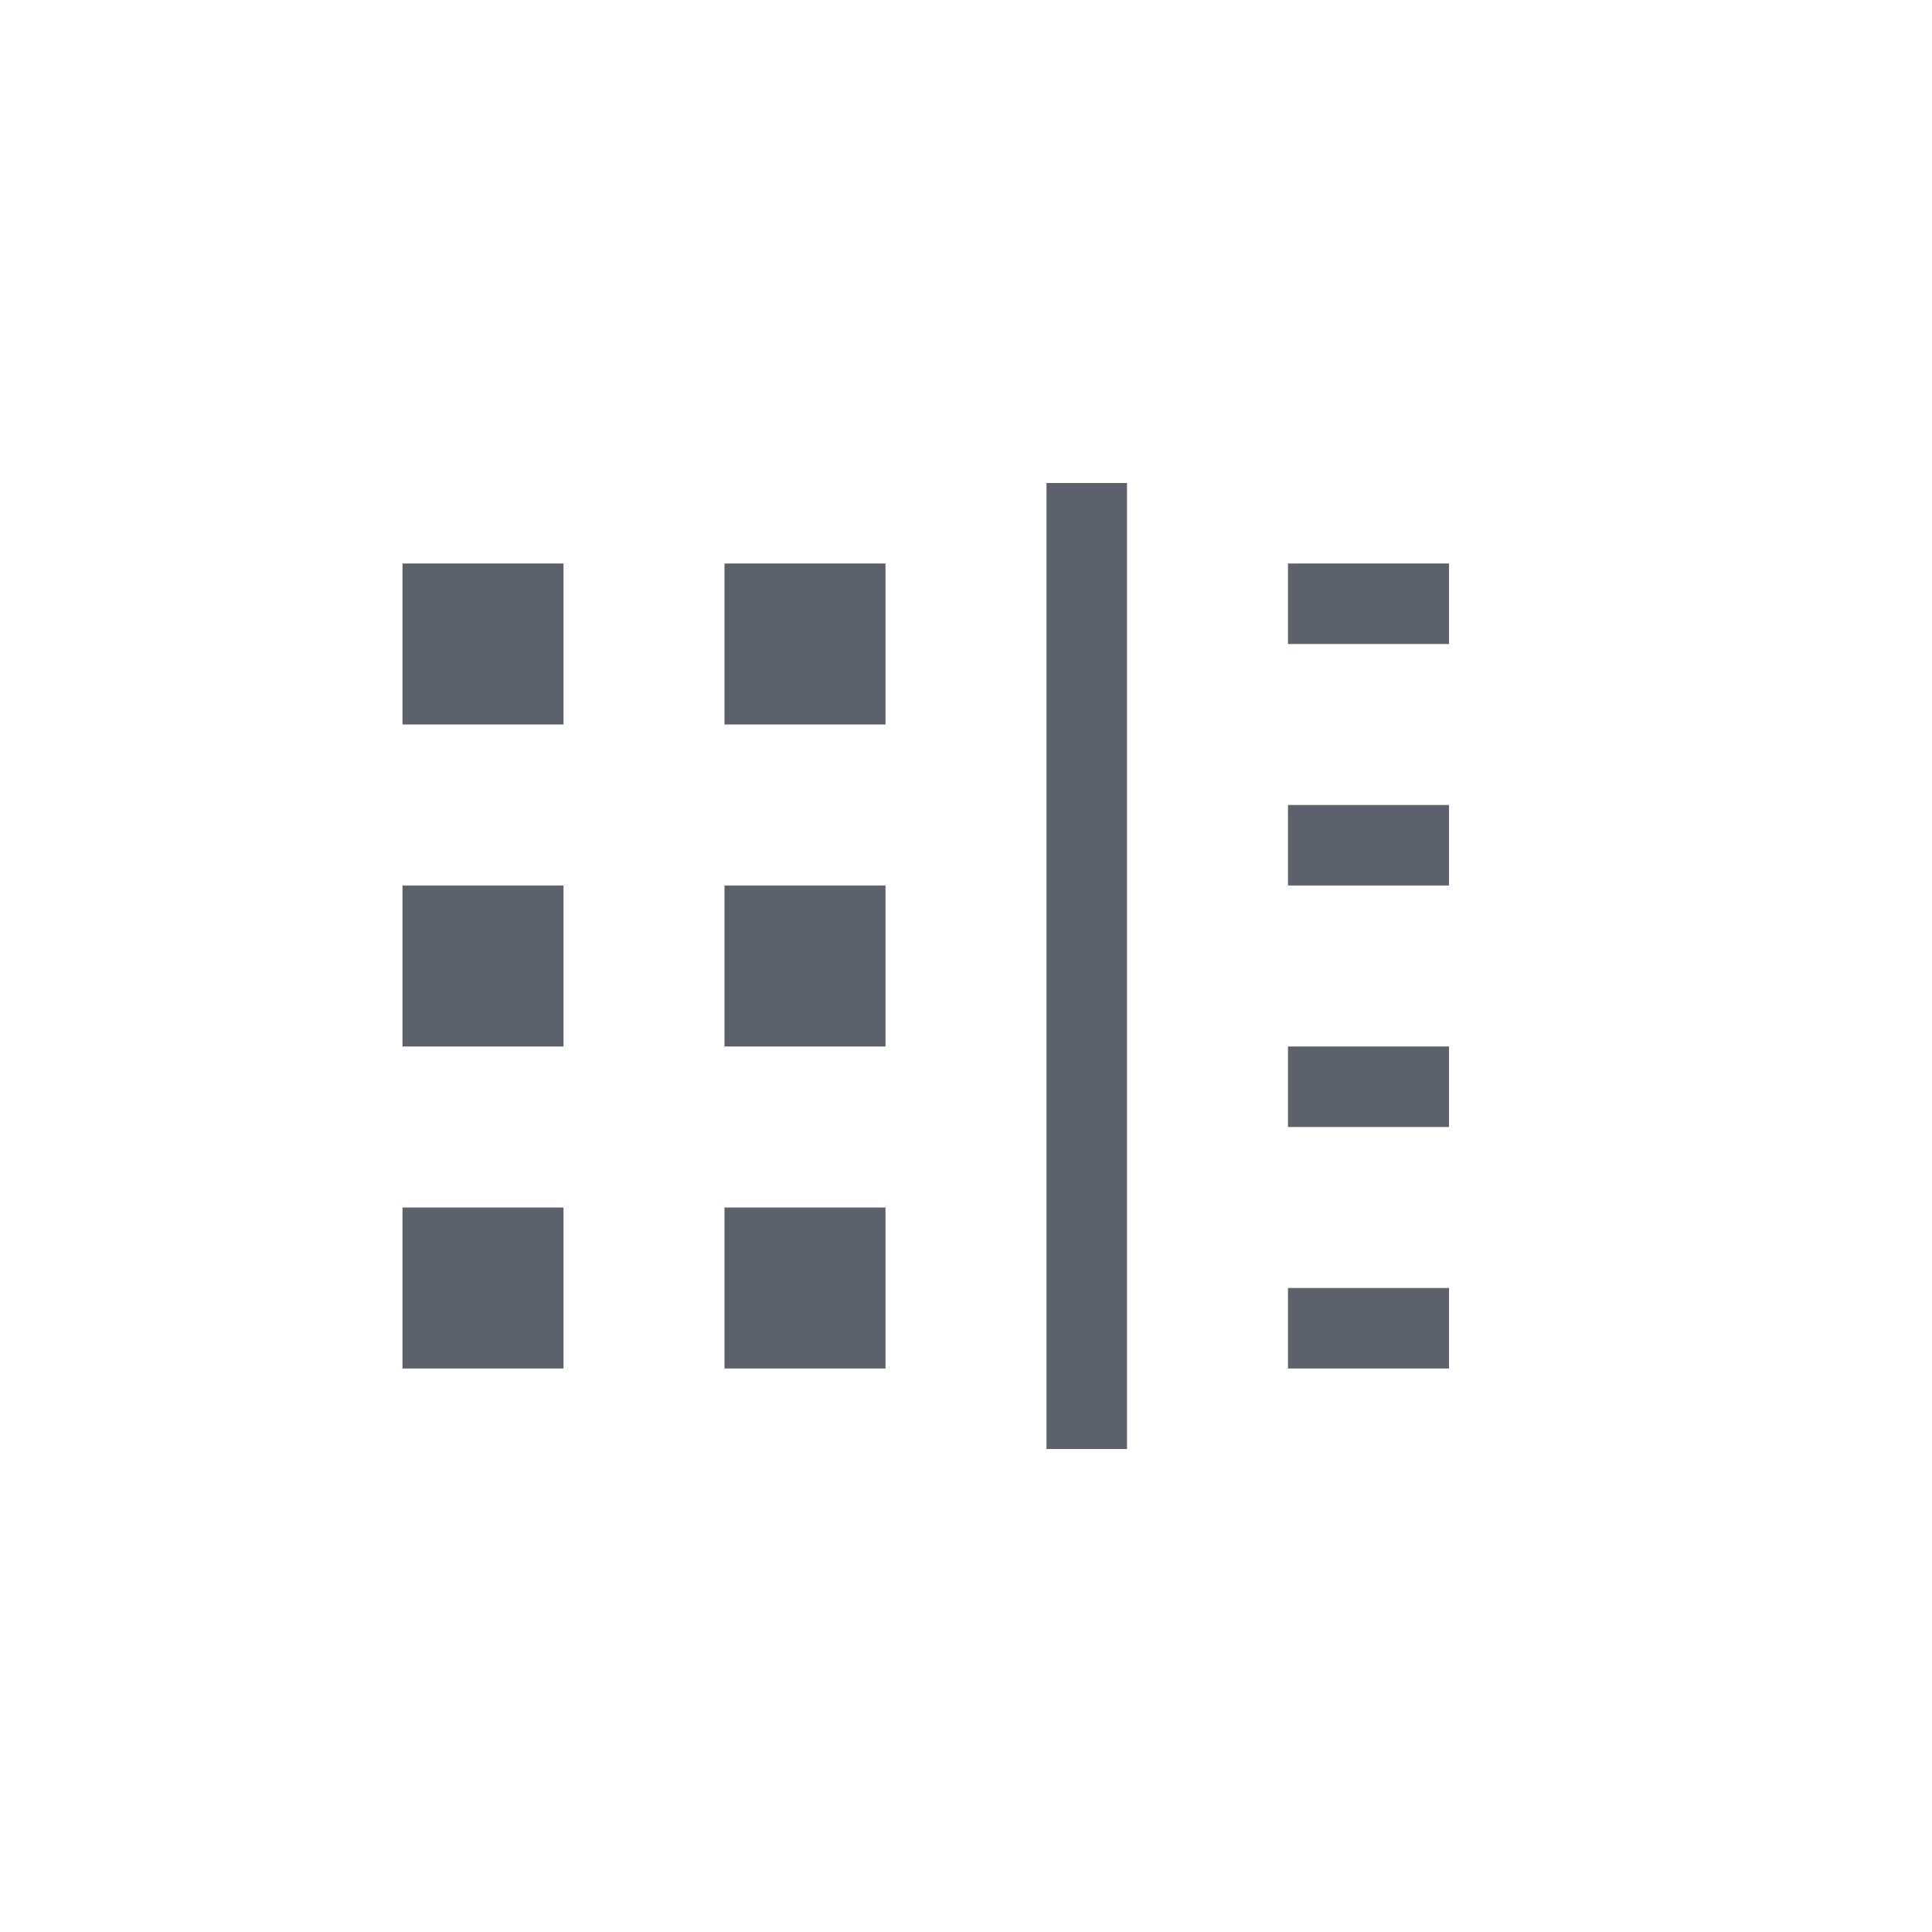 <svg xmlns="http://www.w3.org/2000/svg" width="12pt" height="12pt" version="1.1" viewBox="0 0 12 12">
 <g>
  <path style="fill:rgb(36.078%,38.039%,42.353%)" d="M 6.5 3 L 6.5 9 L 7 9 L 7 3 Z M 2.5 3.5 L 2.5 4.5 L 3.5 4.5 L 3.5 3.5 Z M 4.5 3.5 L 4.5 4.5 L 5.5 4.5 L 5.5 3.5 Z M 8 3.5 L 8 4 L 9 4 L 9 3.5 Z M 8 5 L 8 5.5 L 9 5.5 L 9 5 Z M 2.5 5.5 L 2.5 6.5 L 3.5 6.5 L 3.5 5.5 Z M 4.5 5.5 L 4.5 6.5 L 5.5 6.5 L 5.5 5.5 Z M 8 6.5 L 8 7 L 9 7 L 9 6.5 Z M 2.5 7.5 L 2.5 8.5 L 3.5 8.5 L 3.5 7.5 Z M 4.5 7.5 L 4.5 8.5 L 5.5 8.5 L 5.5 7.5 Z M 8 8 L 8 8.5 L 9 8.5 L 9 8 Z M 8 8"/>
 </g>
</svg>
